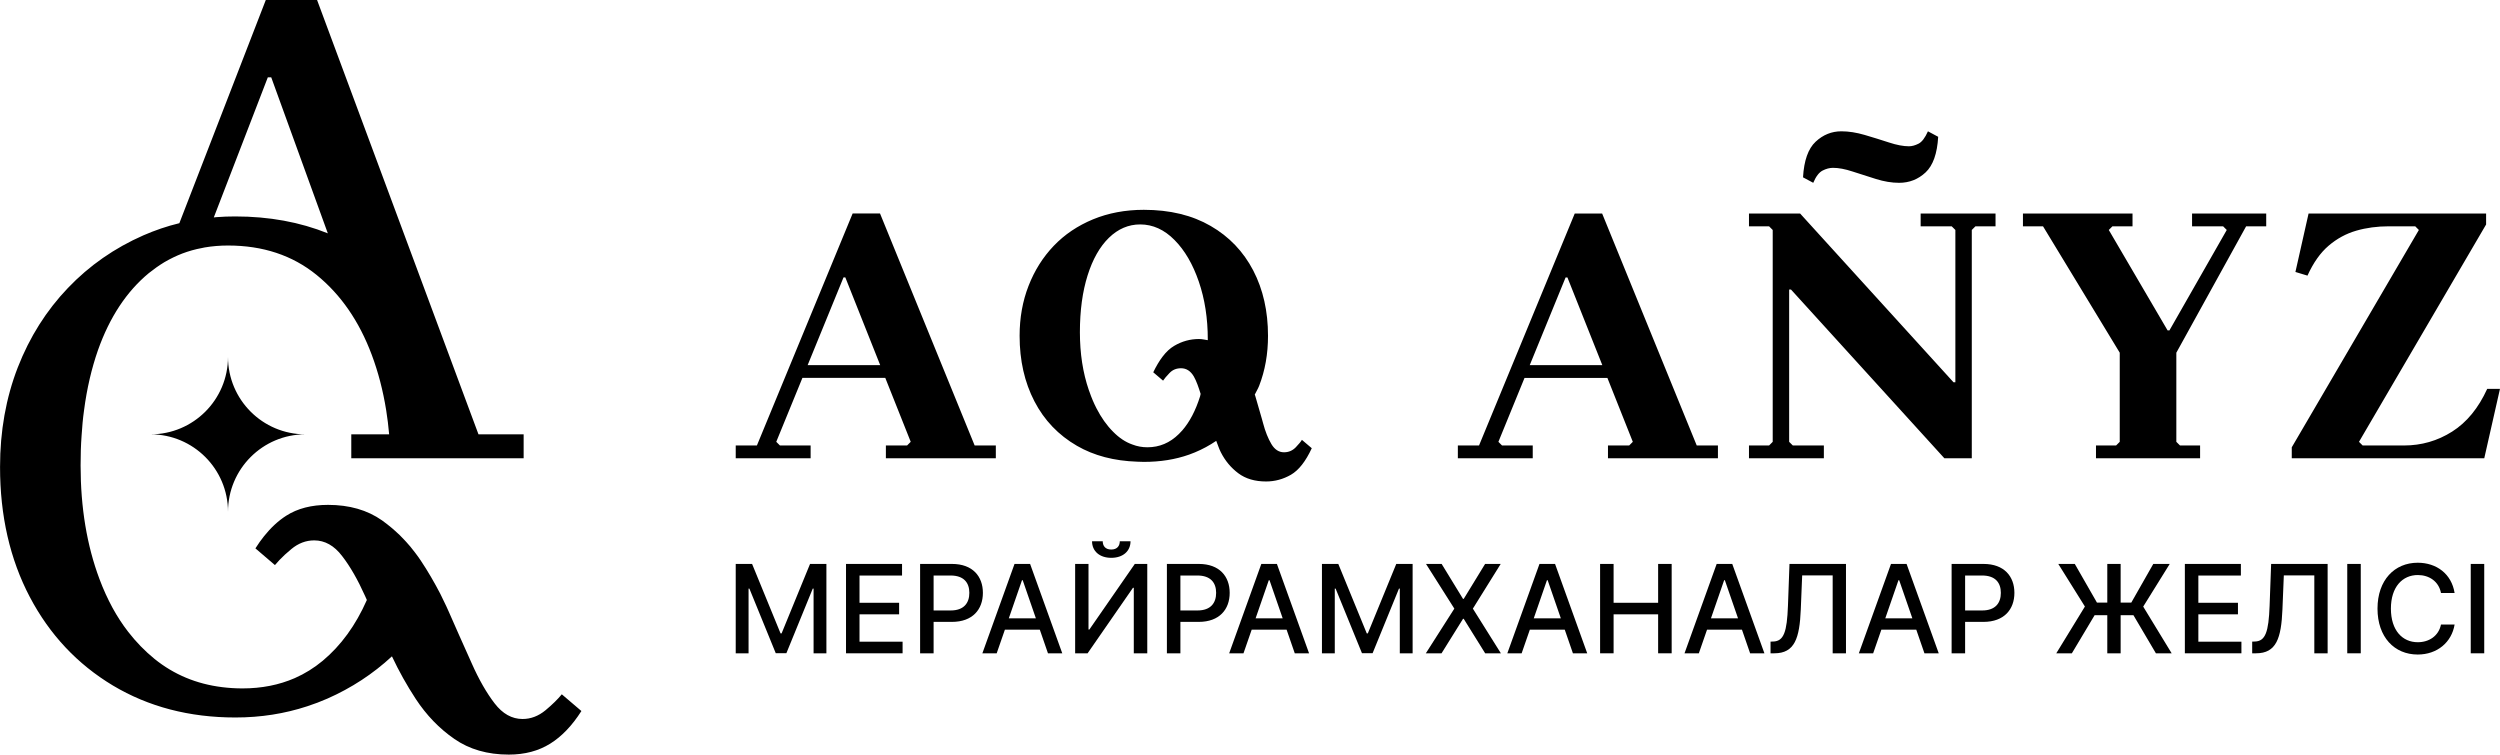 <?xml version="1.0" encoding="UTF-8"?>
<!DOCTYPE svg PUBLIC "-//W3C//DTD SVG 1.1//EN" "http://www.w3.org/Graphics/SVG/1.1/DTD/svg11.dtd">
<!-- Creator: CorelDRAW 2021.5 -->
<svg xmlns="http://www.w3.org/2000/svg" xml:space="preserve" width="55.141mm" height="16.643mm" version="1.1" style="shape-rendering:geometricPrecision; text-rendering:geometricPrecision; image-rendering:optimizeQuality; fill-rule:evenodd; clip-rule:evenodd"
viewBox="0 0 3682.23 1111.39"
 xmlns:xlink="http://www.w3.org/1999/xlink"
 xmlns:xodm="http://www.corel.com/coreldraw/odm/2003">
 <defs>
  <style type="text/css">
   <![CDATA[
    .fil0 {fill:black;fill-rule:nonzero}
   ]]>
  </style>
 </defs>
 <g id="Слой_x0020_1">
  <path class="fil0" d="M856.29 1047.22l-28.83 -24.59c-5.75,7.09 -13.8,15.01 -24.05,23.56 -10.39,8.53 -21.6,12.81 -33.71,12.81 -15.71,0 -29.42,-7.68 -41.18,-22.99 -11.78,-15.31 -23.06,-34.91 -33.64,-58.78 -6.2,-13.78 -12.49,-28.05 -19.11,-42.73 -4.76,-10.79 -9.66,-21.91 -14.68,-33.29 -1.11,-2.73 -2.38,-5.49 -3.68,-8.15 -2.84,-6.19 -5.84,-12.34 -8.88,-18.37 -4.45,-8.53 -9.04,-16.91 -13.87,-25.16 -2.43,-4.1 -4.83,-8.22 -7.4,-12.25 -2.52,-4.03 -5.12,-8.06 -7.77,-12.02 -2.66,-3.95 -5.38,-7.73 -8.25,-11.45 -1.32,-1.84 -2.8,-3.7 -4.31,-5.46 -1.6,-2.2 -3.39,-4.29 -5.23,-6.29 -1.06,-1.3 -2.21,-2.59 -3.32,-3.79 -1.18,-1.37 -2.43,-2.76 -3.77,-4.03 -3.95,-4.29 -8.17,-8.39 -12.51,-12.17 -1.6,-1.54 -3.3,-3 -5.09,-4.45 -2.26,-2 -4.52,-3.77 -6.85,-5.56 -2.4,-1.93 -4.93,-3.77 -7.4,-5.54 -21.77,-15.33 -48.29,-22.9 -79.61,-22.9 -24.33,0 -44.83,5.23 -61.56,15.95 -11.63,7.43 -22.54,17.51 -32.6,30.08 -4.41,5.47 -8.69,11.53 -12.81,18.05l28.76 24.59c2.03,-2.43 4.29,-5 6.86,-7.66 4.75,-5 10.5,-10.32 17.29,-15.9 10.3,-8.53 21.51,-12.81 33.69,-12.81 15.64,0 29.45,7.68 41.11,23.07 11.85,15.24 23.07,34.91 33.8,58.77 0.87,2 1.74,3.96 2.64,5.96 -16.39,37.18 -38.04,67 -65.06,89.56 -12.67,10.51 -26.36,19.04 -41.11,25.5 -23.14,10.08 -48.79,15.17 -77.08,15.17 -10.25,0 -20.24,-0.65 -29.92,-1.86 -37.88,-4.69 -71,-18.56 -99.41,-41.46 -14.44,-11.76 -27.49,-25.16 -39.17,-40.29 -8.37,-10.81 -15.95,-22.5 -22.8,-34.98 -7.17,-13.24 -13.64,-27.35 -19.27,-42.43 -18.56,-49.5 -27.82,-105.28 -27.82,-167.31 0,-15.15 0.4,-29.82 1.46,-44.01 0.8,-12.81 1.91,-25.26 3.63,-37.41 4.17,-32.09 11.12,-61.58 20.54,-88.6 17.2,-48.46 42.1,-86.27 74.89,-113.36 7.37,-5.89 14.84,-11.19 22.66,-15.95 0.24,-0.17 0.57,-0.33 0.85,-0.49 8.18,-4.76 16.66,-8.88 25.61,-12.35 9.36,-3.53 19.11,-6.36 29.28,-8.19 1.28,-0.33 2.66,-0.57 3.93,-0.83 10.96,-1.86 22.5,-2.82 34.28,-2.82 51.27,0 94.71,14.34 130.44,43.3 35.55,28.85 62.71,68.06 81.26,117.65 9.59,25.54 16.63,52.79 21.27,81.65 1.89,11.61 3.28,23.46 4.36,35.55l-55.76 0 0 35.25 253.86 0 0 -35.25 -66.5 0 -26.06 -70.06 -22.16 -59.65 -189.52 -510.03 -75.55 0 -127.31 328.7c-18.16,4.36 -35.71,10.41 -52.96,17.9 -42.4,18.64 -79.51,44.36 -111.19,77.56 -31.69,33.14 -56.35,72.15 -73.86,117.06 -17.41,44.93 -26.1,93.69 -26.1,146.51 0,71.99 14.58,135.83 43.77,191.39 29.26,55.65 70.13,99.09 122.45,130.53 52.39,31.29 112.47,47.09 180.29,47.09l0.31 0c37.1,0 72.32,-5.56 105.7,-16.53 10.06,-3.3 20,-7.02 29.66,-11.29 35.41,-15.64 67,-36.28 95.05,-62.24 10.32,21.93 22.1,42.97 35.15,62.87 15.73,23.87 34.58,43.47 56.78,58.78 22.07,15.34 48.76,23.07 80.19,23.07 23.56,0 43.79,-5.4 60.97,-16.11 17.13,-10.65 32.41,-26.72 45.96,-48.06zm-461.81 -933.36l5 0 83.37 229.83c-41.14,-16.61 -86.61,-24.9 -136.33,-24.9 -9.35,0 -18.63,0.33 -27.73,1.04 -1.3,0.09 -2.59,0.26 -3.89,0.42l79.58 -206.39zm-172.7 525.86c62.99,0 114.04,51.12 114.04,114.06 0,-62.95 51,-114.06 113.97,-114.06 -62.97,0 -113.97,-51.03 -113.97,-114 0,62.97 -51.05,114 -114.04,114zm1083.03 16.42l0 18.84 161.94 0 0 -18.84 -31.19 0 -139.37 -341.69 -40.35 0 -141 341.69 -31.19 0 0 18.84 110.32 0 0 -18.84 -45.21 0 -5.4 -5.4 38.52 -94.14 122.06 0 37.46 94.14 -5.37 5.4 -31.22 0zm-115.22 -118.38l52.8 -129.14 2.7 0 51.33 129.14 -106.83 0zm727.97 110.09c-1.42,2.52 -4.5,6.22 -9.12,11.05 -4.74,4.83 -10.42,7.26 -17.25,7.26 -7.51,0 -13.76,-4.01 -18.56,-12.09 -4.8,-8.05 -9,-18.38 -12.32,-30.98 -0.47,-1.77 -1.06,-3.53 -1.48,-5.4 -3.07,-10.95 -6.41,-22.64 -10.1,-34.96 -0.12,-0.19 -0.12,-0.28 -0.21,-0.47 -0.09,-0.37 -0.31,-0.68 -0.4,-1.06 2.05,-4.31 4.61,-8.23 6.4,-12.79 8.79,-22.62 13.12,-47.11 13.12,-73.76 0,-36.17 -7.21,-68.27 -21.76,-96.28 -14.58,-27.94 -35.43,-49.83 -62.74,-65.59 -27.25,-15.78 -60,-23.75 -98.42,-23.75 -27.28,0 -52.25,4.73 -74.77,14 -22.62,9.38 -41.93,22.36 -57.9,39.06 -15.95,16.7 -28.29,36.28 -37.1,58.92 -8.81,22.54 -13.18,47.11 -13.18,73.64 0,36.3 7.26,68.39 21.82,96.42 14.44,27.91 35.43,49.82 62.69,65.58 24.97,14.46 54.65,22.26 89.1,23.37 3.01,0.19 6.19,0.28 9.35,0.28 24.22,0 46.36,-3.51 66.62,-10.67 2.87,-1.02 5.68,-2.14 8.43,-3.25 11.38,-4.73 21.88,-10.44 31.59,-17.06 2.31,5.56 4.05,11.59 6.78,16.82 6.38,12.6 15.03,22.9 25.78,30.95 10.79,8.08 24.38,12.07 40.94,12.07 12.86,0 25.14,-3.35 36.56,-9.92 11.47,-6.66 21.68,-19.67 30.67,-39.06l-14.53 -12.34zm-176.45 -13.64c-1.56,1.74 -3.16,3.42 -4.73,5 -13.24,13.1 -28.74,19.58 -46.29,19.58 -7.69,0 -15.2,-1.3 -22.24,-4.08 -10.13,-3.53 -19.51,-9.82 -28.31,-18.75 -9.47,-9.44 -17.64,-21.06 -24.59,-34.6 -3.79,-7.4 -7.23,-15.39 -10.2,-24.03 -0.37,-0.92 -0.75,-1.74 -1.01,-2.69 -8.83,-25.7 -13.17,-54.08 -13.17,-85.35 0,-31.89 3.81,-59.74 11.31,-83.58 7.51,-23.93 18.02,-42.4 31.43,-55.48 13.48,-13.08 28.79,-19.67 46.06,-19.67 18.63,0 35.55,7.71 50.55,22.93 15.13,15.22 27,35.71 35.79,61.32 8.83,25.7 13.22,54.09 13.22,85.26 0,0.35 -0.07,0.66 -0.07,0.99 -4.27,-0.64 -8.23,-1.72 -12.96,-1.72 -12.91,0 -25.09,3.35 -36.39,10.04 -6.03,3.51 -11.78,8.81 -17.27,16.04 -4.71,6.22 -9.26,13.83 -13.64,22.93l14.48 12.32c1.86,-2.87 4.92,-6.48 9.38,-11.15l0.09 -0.07c4.45,-4.73 10.11,-7.05 16.99,-7.05 7.89,0 14.08,4.07 18.84,12.13 3.82,6.71 7,15.87 10.01,25.63 -0.35,1.13 -0.47,2.5 -0.8,3.58 -6.59,21.06 -15.43,37.86 -26.45,50.48zm618.66 -319.73l-40.35 0 -140.98 341.67 -31.19 0 0 18.82 110.3 0 0 -18.82 -45.21 0 -5.37 -5.38 38.49 -94.16 122.05 0 37.44 94.16 -5.37 5.38 -31.22 0 0 18.82 161.96 0 0 -18.82 -31.22 0 -139.34 -341.67zm-106.61 223.28l52.8 -129.12 2.68 0 51.38 129.12 -106.86 0zm431.3 -286.53c5.21,-2.68 10.3,-4.03 15.34,-4.03 8.22,0 17.83,1.79 28.76,5.4 10.93,3.58 22.42,7.23 34.44,11 11.99,3.77 23.39,5.66 34.16,5.66 15.08,0 28.08,-5.12 39.01,-15.31 10.95,-10.25 17.15,-27.73 18.56,-52.47l-15.08 -8.08c-4.29,9.68 -8.95,15.79 -13.97,18.28 -5.04,2.52 -9.68,3.77 -13.99,3.77 -8.27,0 -18.12,-1.86 -29.59,-5.65 -11.5,-3.77 -23.33,-7.43 -35.53,-11.03 -12.18,-3.58 -23.65,-5.38 -34.42,-5.38 -14.35,0 -27,5.12 -37.93,15.34 -10.95,10.22 -17.15,27.71 -18.56,52.46l15.05 8.06c3.93,-9.33 8.53,-15.31 13.74,-18.02zm144.46 82.1l45.73 0 5.4 5.38 0 224.36 -2.71 0 -225.97 -248.58 -75.32 0 0 18.84 29.59 0 5.37 5.38 0 312.07 -5.37 5.38 -29.59 0 0 18.84 110.3 0 0 -18.84 -45.72 0 -5.4 -5.38 0 -224.36 2.68 0 225.97 248.58 16.16 0 24.19 0 0 -336.29 5.37 -5.38 29.61 0 0 -18.84 -110.3 0 0 18.84zm399.76 0l45.73 0 5.37 5.38 -84.45 147.97 -2.68 0 -86.63 -147.97 5.37 -5.38 29.59 0 0 -18.84 -161.39 0 0 18.84 29.58 0 112.99 186.16 0 131.29 -5.4 5.38 -29.59 0 0 18.84 153.34 0 0 -18.84 -29.59 0 -5.4 -5.38 0 -131.29 102.79 -186.16 29.59 0 0 -18.84 -109.22 0 0 18.84zm434.71 239.42c-12.91,28.34 -30.13,49.33 -51.64,62.95 -21.53,13.64 -45.2,20.45 -71.03,20.45l-60.78 0 -5.4 -5.38 187.23 -320.13 0 -16.16 -261.49 0 -19.37 86.1 17.76 5.38c8.6,-19.01 19.01,-33.72 31.19,-44.1 12.2,-10.42 25.75,-17.76 40.63,-22.08 14.86,-4.31 30.93,-6.46 48.13,-6.46l38.75 0 5.37 5.4 -187.21 320.11 0 16.13 283.54 0 23.14 -102.22 -18.85 0z"/>
  <polygon class="fil0" points="1083.64,830.61 1083.64,962.24 1102.55,962.24 1102.55,866.92 1103.76,866.92 1142.58,962.06 1158.27,962.06 1197.08,866.99 1198.32,866.99 1198.32,962.24 1217.2,962.24 1217.2,830.61 1193.1,830.61 1151.21,932.92 1149.67,932.92 1107.74,830.61 "/>
  <polygon id="_1" class="fil0" points="1246.09,962.24 1329.41,962.24 1329.41,945.14 1265.97,945.14 1265.97,904.84 1324.3,904.84 1324.3,887.83 1265.97,887.83 1265.97,847.71 1328.62,847.71 1328.62,830.61 1246.09,830.61 "/>
  <path id="_2" class="fil0" d="M1355.22 962.24l19.88 0 0 -46.27 26.99 0c30.52,0 45.61,-18.46 45.61,-42.74 0,-24.22 -14.97,-42.62 -45.55,-42.62l-46.93 0 0 131.63zm19.88 -63.1l0 -51.49 24.94 0c19.67,0 27.69,10.68 27.69,25.58 0,14.9 -8.03,25.91 -27.45,25.91l-25.18 0z"/>
  <path id="_3" class="fil0" d="M1468.02 962.24l12.09 -34.84 51.4 0 12.03 34.84 21.06 0 -47.36 -131.63 -22.95 0 -47.35 131.63 21.08 0zm17.86 -51.55l19.43 -56.16 1.02 0 19.4 56.16 -39.85 0z"/>
  <path id="_4" class="fil0" d="M1583.57 830.61l0 131.63 18.34 0 66.84 -96.51 1.2 0 0 96.51 19.85 0 0 -131.63 -18.36 0 -66.96 96.67 -1.24 0 0 -96.67 -19.67 0zm65.76 -33.42c0,6.51 -3.59,12.21 -12.58,12.21 -9.14,0 -12.55,-5.79 -12.55,-12.21l-15.74 0c0,14.48 10.98,24.43 28.29,24.43 17.4,0 28.39,-9.95 28.39,-24.43l-15.81 0z"/>
  <path id="_5" class="fil0" d="M1718.72 962.24l19.88 0 0 -46.27 26.99 0c30.52,0 45.61,-18.46 45.61,-42.74 0,-24.22 -14.97,-42.62 -45.55,-42.62l-46.93 0 0 131.63zm19.88 -63.1l0 -51.49 24.94 0c19.67,0 27.69,10.68 27.69,25.58 0,14.9 -8.03,25.91 -27.45,25.91l-25.18 0z"/>
  <path id="_6" class="fil0" d="M1831.53 962.24l12.09 -34.84 51.4 0 12.03 34.84 21.06 0 -47.36 -131.63 -22.95 0 -47.35 131.63 21.08 0zm17.86 -51.55l19.43 -56.16 1.02 0 19.4 56.16 -39.85 0z"/>
  <polygon id="_7" class="fil0" points="1947.08,830.61 1947.08,962.24 1965.99,962.24 1965.99,866.92 1967.2,866.92 2006.02,962.06 2021.71,962.06 2060.52,866.99 2061.76,866.99 2061.76,962.24 2080.64,962.24 2080.64,830.61 2056.54,830.61 2014.65,932.92 2013.1,932.92 1971.18,830.61 "/>
  <polygon id="_8" class="fil0" points="2123.38,830.61 2100.36,830.61 2142.08,896.43 2100.1,962.24 2123.23,962.24 2154.87,911.47 2155.9,911.47 2187.5,962.24 2210.64,962.24 2169.38,896.43 2210.37,830.61 2187.38,830.61 2155.9,882.1 2154.87,882.1 "/>
  <path id="_9" class="fil0" d="M2241.22 962.24l12.09 -34.84 51.4 0 12.03 34.84 21.06 0 -47.36 -131.63 -22.95 0 -47.35 131.63 21.08 0zm17.86 -51.55l19.43 -56.16 1.02 0 19.4 56.16 -39.85 0z"/>
  <polygon id="_10" class="fil0" points="2356.77,962.24 2376.65,962.24 2376.65,904.84 2442.25,904.84 2442.25,962.24 2462.18,962.24 2462.18,830.61 2442.25,830.61 2442.25,887.83 2376.65,887.83 2376.65,830.61 2356.77,830.61 "/>
  <path id="_11" class="fil0" d="M2502.21 962.24l12.09 -34.84 51.4 0 12.03 34.84 21.06 0 -47.36 -131.63 -22.95 0 -47.35 131.63 21.08 0zm17.86 -51.55l19.43 -56.16 1.02 0 19.4 56.16 -39.85 0z"/>
  <path id="_12" class="fil0" d="M2607.81 962.24l5.67 0c29.95,0 37.13,-22.23 38.88,-64.51l2.05 -50.25 44.92 0 0 114.77 19.6 0 0 -131.63 -83.21 0 -2.26 61.83c-1.42,38.12 -6.03,52.06 -21.78,52.45l-3.86 0.12 0 17.22z"/>
  <path id="_13" class="fil0" d="M2758.97 962.24l12.09 -34.84 51.4 0 12.03 34.84 21.06 0 -47.36 -131.63 -22.95 0 -47.35 131.63 21.08 0zm17.86 -51.55l19.43 -56.16 1.02 0 19.4 56.16 -39.85 0z"/>
  <path id="_14" class="fil0" d="M2874.52 962.24l19.88 0 0 -46.27 26.99 0c30.52,0 45.61,-18.46 45.61,-42.74 0,-24.22 -14.97,-42.62 -45.55,-42.62l-46.93 0 0 131.63zm19.88 -63.1l0 -51.49 24.94 0c19.67,0 27.69,10.68 27.69,25.58 0,14.9 -8.03,25.91 -27.45,25.91l-25.18 0z"/>
  <polygon id="_15" class="fil0" points="3123.48,830.61 3103.81,830.61 3103.81,887.56 3088.58,887.56 3055.94,830.61 3031.63,830.61 3070.84,893.35 3028.68,962.24 3051.63,962.24 3085.17,906.08 3103.81,906.08 3103.81,962.24 3123.48,962.24 3123.48,906.08 3142.3,906.08 3175.41,962.24 3198.61,962.24 3156.71,893.47 3195.77,830.61 3171.55,830.61 3139.16,887.56 3123.48,887.56 "/>
  <polygon id="_16" class="fil0" points="3218.06,962.24 3301.37,962.24 3301.37,945.14 3237.94,945.14 3237.94,904.84 3296.27,904.84 3296.27,887.83 3237.94,887.83 3237.94,847.71 3300.58,847.71 3300.58,830.61 3218.06,830.61 "/>
  <path id="_17" class="fil0" d="M3317.23 962.24l5.67 0c29.95,0 37.13,-22.23 38.88,-64.51l2.05 -50.25 44.92 0 0 114.77 19.6 0 0 -131.63 -83.21 0 -2.26 61.83c-1.42,38.12 -6.03,52.06 -21.78,52.45l-3.86 0.12 0 17.22z"/>
  <polygon id="_18" class="fil0" points="3477.14,830.61 3457.26,830.61 3457.26,962.24 3477.14,962.24 "/>
  <path id="_19" class="fil0" d="M3615.37 873.41c-4.49,-28.14 -26.54,-44.57 -54.38,-44.57 -34.05,0 -59.18,25.52 -59.18,67.59 0,42.1 25,67.62 59.18,67.62 28.92,0 50.07,-18.13 54.38,-44.15l-20.05 -0.06c-3.41,16.83 -17.56,26.08 -34.2,26.08 -22.53,0 -39.57,-17.28 -39.57,-49.49 0,-31.95 16.95,-49.47 39.66,-49.47 16.77,0 30.83,9.44 34.12,26.45l20.05 0z"/>
  <polygon id="_20" class="fil0" points="3659.01,830.61 3639.13,830.61 3639.13,962.24 3659.01,962.24 "/>
 </g>
</svg>
